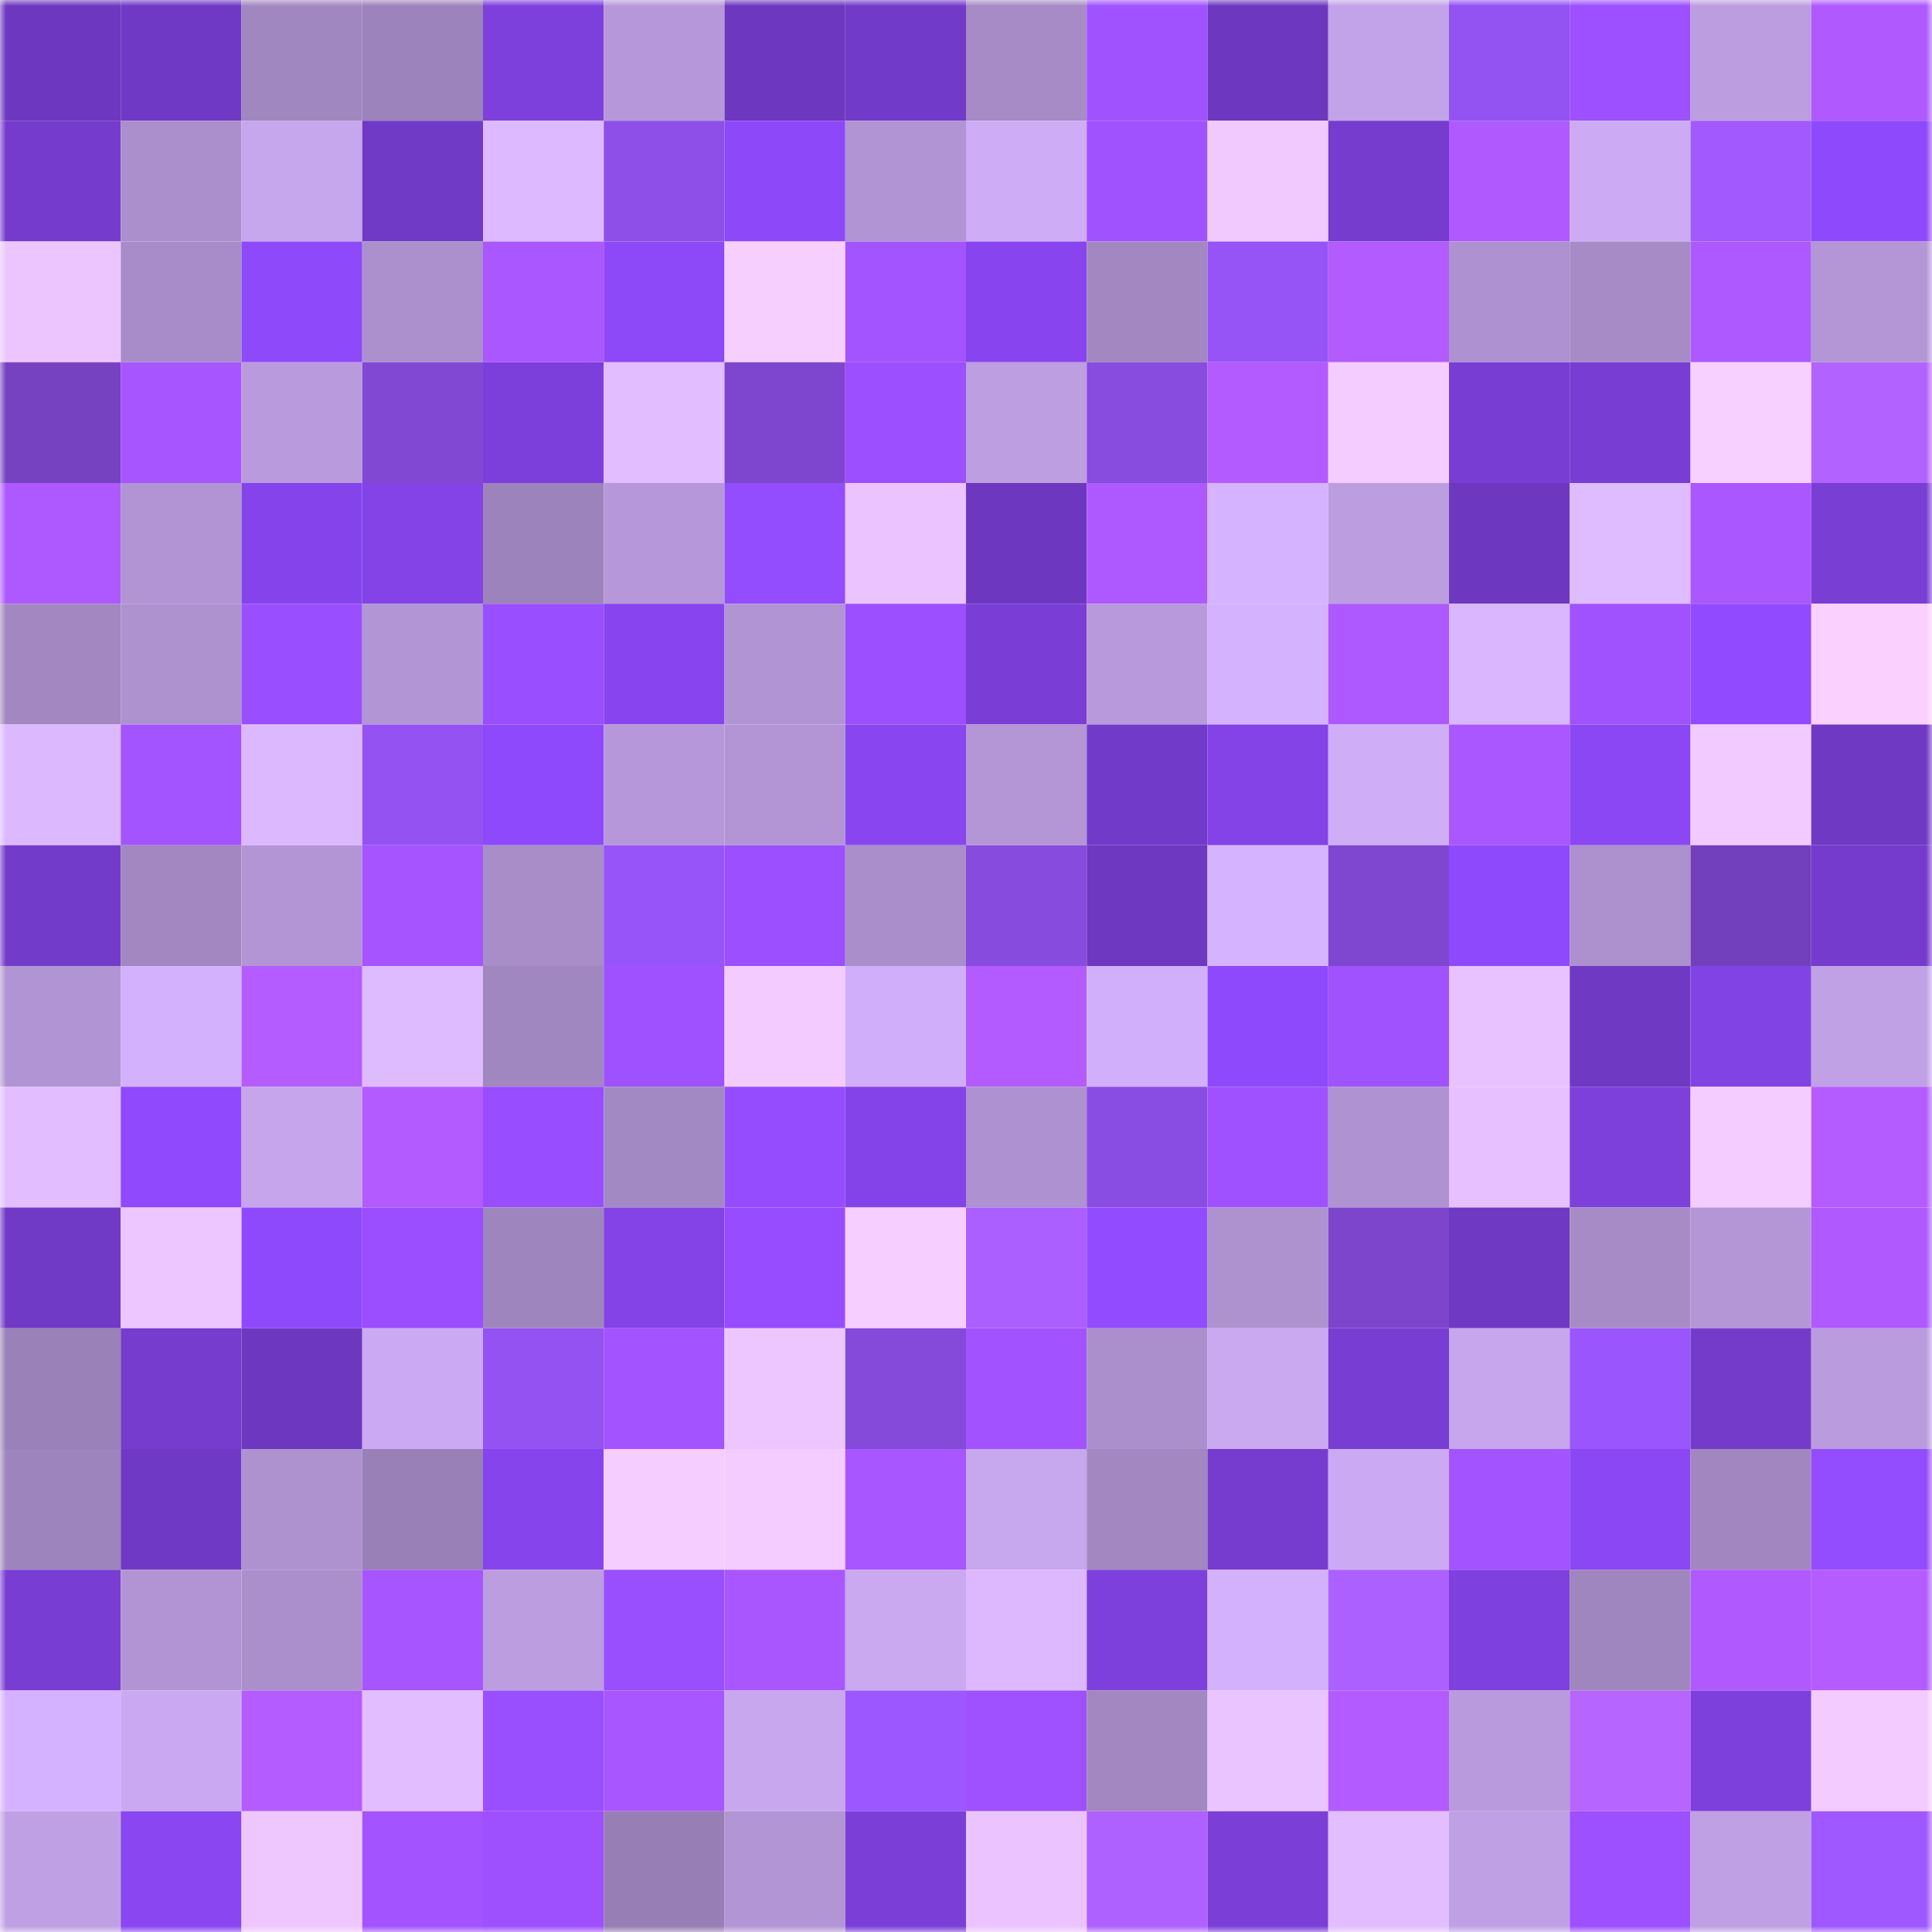<svg viewBox="0 0 160 160" fill="none" role="img" xmlns="http://www.w3.org/2000/svg" width="240" height="240" name="linea%2C145464.linea.eth"><mask id="1037349929" mask-type="alpha" maskUnits="userSpaceOnUse" x="0" y="0" width="160" height="160"><rect width="160" height="160" fill="#FFFFFF"></rect></mask><g mask="url(#1037349929)"><rect x="0" y="0" width="10" height="10" fill="#6d38bf"></rect><rect x="10" y="0" width="10" height="10" fill="#7039c5"></rect><rect x="20" y="0" width="10" height="10" fill="#a187c0"></rect><rect x="30" y="0" width="10" height="10" fill="#9c83bb"></rect><rect x="40" y="0" width="10" height="10" fill="#7e40dd"></rect><rect x="50" y="0" width="10" height="10" fill="#b698da"></rect><rect x="60" y="0" width="10" height="10" fill="#6d38bf"></rect><rect x="70" y="0" width="10" height="10" fill="#723ac8"></rect><rect x="80" y="0" width="10" height="10" fill="#a68bc6"></rect><rect x="90" y="0" width="10" height="10" fill="#a052ff"></rect><rect x="100" y="0" width="10" height="10" fill="#6d38bf"></rect><rect x="110" y="0" width="10" height="10" fill="#c2a2e8"></rect><rect x="120" y="0" width="10" height="10" fill="#9352f2"></rect><rect x="130" y="0" width="10" height="10" fill="#9d50ff"></rect><rect x="140" y="0" width="10" height="10" fill="#bc9de0"></rect><rect x="150" y="0" width="10" height="10" fill="#af59ff"></rect><rect x="0" y="10" width="10" height="10" fill="#743bcd"></rect><rect x="10" y="10" width="10" height="10" fill="#ab8fcc"></rect><rect x="20" y="10" width="10" height="10" fill="#c6a6ed"></rect><rect x="30" y="10" width="10" height="10" fill="#713ac6"></rect><rect x="40" y="10" width="10" height="10" fill="#ddb9ff"></rect><rect x="50" y="10" width="10" height="10" fill="#8e4fe9"></rect><rect x="60" y="10" width="10" height="10" fill="#8d48f9"></rect><rect x="70" y="10" width="10" height="10" fill="#b194d3"></rect><rect x="80" y="10" width="10" height="10" fill="#ceacf6"></rect><rect x="90" y="10" width="10" height="10" fill="#a052ff"></rect><rect x="100" y="10" width="10" height="10" fill="#f1c9ff"></rect><rect x="110" y="10" width="10" height="10" fill="#753cce"></rect><rect x="120" y="10" width="10" height="10" fill="#af59ff"></rect><rect x="130" y="10" width="10" height="10" fill="#ccabf4"></rect><rect x="140" y="10" width="10" height="10" fill="#a25aff"></rect><rect x="150" y="10" width="10" height="10" fill="#8f49fc"></rect><rect x="0" y="20" width="10" height="10" fill="#ecc5ff"></rect><rect x="10" y="20" width="10" height="10" fill="#a88cc9"></rect><rect x="20" y="20" width="10" height="10" fill="#8e49fa"></rect><rect x="30" y="20" width="10" height="10" fill="#ac90cd"></rect><rect x="40" y="20" width="10" height="10" fill="#ab57ff"></rect><rect x="50" y="20" width="10" height="10" fill="#8d48f7"></rect><rect x="60" y="20" width="10" height="10" fill="#f7cfff"></rect><rect x="70" y="20" width="10" height="10" fill="#a454ff"></rect><rect x="80" y="20" width="10" height="10" fill="#8845ef"></rect><rect x="90" y="20" width="10" height="10" fill="#a287c1"></rect><rect x="100" y="20" width="10" height="10" fill="#9654f7"></rect><rect x="110" y="20" width="10" height="10" fill="#b35bff"></rect><rect x="120" y="20" width="10" height="10" fill="#ae91d0"></rect><rect x="130" y="20" width="10" height="10" fill="#a78bc7"></rect><rect x="140" y="20" width="10" height="10" fill="#ae59ff"></rect><rect x="150" y="20" width="10" height="10" fill="#b496d7"></rect><rect x="0" y="30" width="10" height="10" fill="#7642c2"></rect><rect x="10" y="30" width="10" height="10" fill="#a755ff"></rect><rect x="20" y="30" width="10" height="10" fill="#b99bdd"></rect><rect x="30" y="30" width="10" height="10" fill="#8148d4"></rect><rect x="40" y="30" width="10" height="10" fill="#7c3fdb"></rect><rect x="50" y="30" width="10" height="10" fill="#e2bdff"></rect><rect x="60" y="30" width="10" height="10" fill="#7e46cf"></rect><rect x="70" y="30" width="10" height="10" fill="#9b4fff"></rect><rect x="80" y="30" width="10" height="10" fill="#bd9ee1"></rect><rect x="90" y="30" width="10" height="10" fill="#884cdf"></rect><rect x="100" y="30" width="10" height="10" fill="#b35bff"></rect><rect x="110" y="30" width="10" height="10" fill="#f5ccff"></rect><rect x="120" y="30" width="10" height="10" fill="#783dd3"></rect><rect x="130" y="30" width="10" height="10" fill="#783dd3"></rect><rect x="140" y="30" width="10" height="10" fill="#f8d0ff"></rect><rect x="150" y="30" width="10" height="10" fill="#b263ff"></rect><rect x="0" y="40" width="10" height="10" fill="#ae59ff"></rect><rect x="10" y="40" width="10" height="10" fill="#b294d4"></rect><rect x="20" y="40" width="10" height="10" fill="#8544eb"></rect><rect x="30" y="40" width="10" height="10" fill="#8343e6"></rect><rect x="40" y="40" width="10" height="10" fill="#9d83bb"></rect><rect x="50" y="40" width="10" height="10" fill="#b698da"></rect><rect x="60" y="40" width="10" height="10" fill="#944cff"></rect><rect x="70" y="40" width="10" height="10" fill="#eac3ff"></rect><rect x="80" y="40" width="10" height="10" fill="#6d38bf"></rect><rect x="90" y="40" width="10" height="10" fill="#ae59ff"></rect><rect x="100" y="40" width="10" height="10" fill="#d6b3ff"></rect><rect x="110" y="40" width="10" height="10" fill="#bc9de0"></rect><rect x="120" y="40" width="10" height="10" fill="#6d38bf"></rect><rect x="130" y="40" width="10" height="10" fill="#dfbbff"></rect><rect x="140" y="40" width="10" height="10" fill="#ab57ff"></rect><rect x="150" y="40" width="10" height="10" fill="#793ed4"></rect><rect x="0" y="50" width="10" height="10" fill="#a287c1"></rect><rect x="10" y="50" width="10" height="10" fill="#ae92d0"></rect><rect x="20" y="50" width="10" height="10" fill="#994eff"></rect><rect x="30" y="50" width="10" height="10" fill="#b295d5"></rect><rect x="40" y="50" width="10" height="10" fill="#994eff"></rect><rect x="50" y="50" width="10" height="10" fill="#8845ef"></rect><rect x="60" y="50" width="10" height="10" fill="#b194d4"></rect><rect x="70" y="50" width="10" height="10" fill="#9b4fff"></rect><rect x="80" y="50" width="10" height="10" fill="#7a3ed7"></rect><rect x="90" y="50" width="10" height="10" fill="#b89adc"></rect><rect x="100" y="50" width="10" height="10" fill="#d5b2fe"></rect><rect x="110" y="50" width="10" height="10" fill="#ae59ff"></rect><rect x="120" y="50" width="10" height="10" fill="#dab6ff"></rect><rect x="130" y="50" width="10" height="10" fill="#a152ff"></rect><rect x="140" y="50" width="10" height="10" fill="#914aff"></rect><rect x="150" y="50" width="10" height="10" fill="#f9d0ff"></rect><rect x="0" y="60" width="10" height="10" fill="#dcb8ff"></rect><rect x="10" y="60" width="10" height="10" fill="#a454ff"></rect><rect x="20" y="60" width="10" height="10" fill="#dcb8ff"></rect><rect x="30" y="60" width="10" height="10" fill="#9452f3"></rect><rect x="40" y="60" width="10" height="10" fill="#8f49fc"></rect><rect x="50" y="60" width="10" height="10" fill="#b698da"></rect><rect x="60" y="60" width="10" height="10" fill="#b395d5"></rect><rect x="70" y="60" width="10" height="10" fill="#8946f0"></rect><rect x="80" y="60" width="10" height="10" fill="#b496d7"></rect><rect x="90" y="60" width="10" height="10" fill="#723ac9"></rect><rect x="100" y="60" width="10" height="10" fill="#8343e7"></rect><rect x="110" y="60" width="10" height="10" fill="#cfadf7"></rect><rect x="120" y="60" width="10" height="10" fill="#aa57ff"></rect><rect x="130" y="60" width="10" height="10" fill="#8a47f3"></rect><rect x="140" y="60" width="10" height="10" fill="#f2caff"></rect><rect x="150" y="60" width="10" height="10" fill="#7039c4"></rect><rect x="0" y="70" width="10" height="10" fill="#733bca"></rect><rect x="10" y="70" width="10" height="10" fill="#a287c1"></rect><rect x="20" y="70" width="10" height="10" fill="#b395d5"></rect><rect x="30" y="70" width="10" height="10" fill="#a554ff"></rect><rect x="40" y="70" width="10" height="10" fill="#a88dc9"></rect><rect x="50" y="70" width="10" height="10" fill="#9754f8"></rect><rect x="60" y="70" width="10" height="10" fill="#9b4fff"></rect><rect x="70" y="70" width="10" height="10" fill="#aa8ecc"></rect><rect x="80" y="70" width="10" height="10" fill="#874bde"></rect><rect x="90" y="70" width="10" height="10" fill="#6e38c1"></rect><rect x="100" y="70" width="10" height="10" fill="#d6b3ff"></rect><rect x="110" y="70" width="10" height="10" fill="#7f47d0"></rect><rect x="120" y="70" width="10" height="10" fill="#8f49fc"></rect><rect x="130" y="70" width="10" height="10" fill="#ad90ce"></rect><rect x="140" y="70" width="10" height="10" fill="#7340bd"></rect><rect x="150" y="70" width="10" height="10" fill="#743bcc"></rect><rect x="0" y="80" width="10" height="10" fill="#b194d4"></rect><rect x="10" y="80" width="10" height="10" fill="#d4b1fd"></rect><rect x="20" y="80" width="10" height="10" fill="#b45cff"></rect><rect x="30" y="80" width="10" height="10" fill="#debaff"></rect><rect x="40" y="80" width="10" height="10" fill="#a187c0"></rect><rect x="50" y="80" width="10" height="10" fill="#9f51ff"></rect><rect x="60" y="80" width="10" height="10" fill="#f3cbff"></rect><rect x="70" y="80" width="10" height="10" fill="#d0aef9"></rect><rect x="80" y="80" width="10" height="10" fill="#b35bff"></rect><rect x="90" y="80" width="10" height="10" fill="#d1affa"></rect><rect x="100" y="80" width="10" height="10" fill="#8f49fc"></rect><rect x="110" y="80" width="10" height="10" fill="#a052ff"></rect><rect x="120" y="80" width="10" height="10" fill="#e8c2ff"></rect><rect x="130" y="80" width="10" height="10" fill="#6f39c3"></rect><rect x="140" y="80" width="10" height="10" fill="#8243e5"></rect><rect x="150" y="80" width="10" height="10" fill="#c1a1e6"></rect><rect x="0" y="90" width="10" height="10" fill="#e2bdff"></rect><rect x="10" y="90" width="10" height="10" fill="#9049fd"></rect><rect x="20" y="90" width="10" height="10" fill="#c6a5ec"></rect><rect x="30" y="90" width="10" height="10" fill="#b35bff"></rect><rect x="40" y="90" width="10" height="10" fill="#984dff"></rect><rect x="50" y="90" width="10" height="10" fill="#a389c3"></rect><rect x="60" y="90" width="10" height="10" fill="#954cff"></rect><rect x="70" y="90" width="10" height="10" fill="#8443e8"></rect><rect x="80" y="90" width="10" height="10" fill="#ae91d0"></rect><rect x="90" y="90" width="10" height="10" fill="#8a4de3"></rect><rect x="100" y="90" width="10" height="10" fill="#9f51ff"></rect><rect x="110" y="90" width="10" height="10" fill="#af92d1"></rect><rect x="120" y="90" width="10" height="10" fill="#e7c1ff"></rect><rect x="130" y="90" width="10" height="10" fill="#7d40db"></rect><rect x="140" y="90" width="10" height="10" fill="#f5ccff"></rect><rect x="150" y="90" width="10" height="10" fill="#b45cff"></rect><rect x="0" y="100" width="10" height="10" fill="#713ac6"></rect><rect x="10" y="100" width="10" height="10" fill="#edc6ff"></rect><rect x="20" y="100" width="10" height="10" fill="#8f49fc"></rect><rect x="30" y="100" width="10" height="10" fill="#9a4eff"></rect><rect x="40" y="100" width="10" height="10" fill="#9f85bd"></rect><rect x="50" y="100" width="10" height="10" fill="#8343e7"></rect><rect x="60" y="100" width="10" height="10" fill="#974dff"></rect><rect x="70" y="100" width="10" height="10" fill="#f6ceff"></rect><rect x="80" y="100" width="10" height="10" fill="#ab5fff"></rect><rect x="90" y="100" width="10" height="10" fill="#924bff"></rect><rect x="100" y="100" width="10" height="10" fill="#ae91cf"></rect><rect x="110" y="100" width="10" height="10" fill="#7d45cc"></rect><rect x="120" y="100" width="10" height="10" fill="#6f39c4"></rect><rect x="130" y="100" width="10" height="10" fill="#a78bc7"></rect><rect x="140" y="100" width="10" height="10" fill="#b496d7"></rect><rect x="150" y="100" width="10" height="10" fill="#af59ff"></rect><rect x="0" y="110" width="10" height="10" fill="#9a81b8"></rect><rect x="10" y="110" width="10" height="10" fill="#753ccd"></rect><rect x="20" y="110" width="10" height="10" fill="#6d38bf"></rect><rect x="30" y="110" width="10" height="10" fill="#ccaaf3"></rect><rect x="40" y="110" width="10" height="10" fill="#9352f1"></rect><rect x="50" y="110" width="10" height="10" fill="#a353ff"></rect><rect x="60" y="110" width="10" height="10" fill="#edc6ff"></rect><rect x="70" y="110" width="10" height="10" fill="#854ada"></rect><rect x="80" y="110" width="10" height="10" fill="#a253ff"></rect><rect x="90" y="110" width="10" height="10" fill="#ab8fcc"></rect><rect x="100" y="110" width="10" height="10" fill="#caa9f1"></rect><rect x="110" y="110" width="10" height="10" fill="#783dd2"></rect><rect x="120" y="110" width="10" height="10" fill="#c7a6ed"></rect><rect x="130" y="110" width="10" height="10" fill="#9a55fc"></rect><rect x="140" y="110" width="10" height="10" fill="#743bcb"></rect><rect x="150" y="110" width="10" height="10" fill="#ba9cde"></rect><rect x="0" y="120" width="10" height="10" fill="#9d84bc"></rect><rect x="10" y="120" width="10" height="10" fill="#7039c5"></rect><rect x="20" y="120" width="10" height="10" fill="#ae92d0"></rect><rect x="30" y="120" width="10" height="10" fill="#9980b7"></rect><rect x="40" y="120" width="10" height="10" fill="#8645ec"></rect><rect x="50" y="120" width="10" height="10" fill="#f5cdff"></rect><rect x="60" y="120" width="10" height="10" fill="#f5ccff"></rect><rect x="70" y="120" width="10" height="10" fill="#a856ff"></rect><rect x="80" y="120" width="10" height="10" fill="#c7a7ee"></rect><rect x="90" y="120" width="10" height="10" fill="#a287c1"></rect><rect x="100" y="120" width="10" height="10" fill="#763ccf"></rect><rect x="110" y="120" width="10" height="10" fill="#ccaaf3"></rect><rect x="120" y="120" width="10" height="10" fill="#a353ff"></rect><rect x="130" y="120" width="10" height="10" fill="#8a47f3"></rect><rect x="140" y="120" width="10" height="10" fill="#a186c0"></rect><rect x="150" y="120" width="10" height="10" fill="#944cff"></rect><rect x="0" y="130" width="10" height="10" fill="#783dd3"></rect><rect x="10" y="130" width="10" height="10" fill="#b294d4"></rect><rect x="20" y="130" width="10" height="10" fill="#ab8fcc"></rect><rect x="30" y="130" width="10" height="10" fill="#a755ff"></rect><rect x="40" y="130" width="10" height="10" fill="#bc9de0"></rect><rect x="50" y="130" width="10" height="10" fill="#9a4fff"></rect><rect x="60" y="130" width="10" height="10" fill="#a956ff"></rect><rect x="70" y="130" width="10" height="10" fill="#caa9f1"></rect><rect x="80" y="130" width="10" height="10" fill="#ddb8ff"></rect><rect x="90" y="130" width="10" height="10" fill="#7e40dd"></rect><rect x="100" y="130" width="10" height="10" fill="#d3b1fc"></rect><rect x="110" y="130" width="10" height="10" fill="#ac60ff"></rect><rect x="120" y="130" width="10" height="10" fill="#7e40de"></rect><rect x="130" y="130" width="10" height="10" fill="#a086bf"></rect><rect x="140" y="130" width="10" height="10" fill="#af59ff"></rect><rect x="150" y="130" width="10" height="10" fill="#b45cff"></rect><rect x="0" y="140" width="10" height="10" fill="#d5b2ff"></rect><rect x="10" y="140" width="10" height="10" fill="#cba9f2"></rect><rect x="20" y="140" width="10" height="10" fill="#b45cff"></rect><rect x="30" y="140" width="10" height="10" fill="#e2bdff"></rect><rect x="40" y="140" width="10" height="10" fill="#9a4fff"></rect><rect x="50" y="140" width="10" height="10" fill="#a856ff"></rect><rect x="60" y="140" width="10" height="10" fill="#c8a7ef"></rect><rect x="70" y="140" width="10" height="10" fill="#9c57ff"></rect><rect x="80" y="140" width="10" height="10" fill="#9f51ff"></rect><rect x="90" y="140" width="10" height="10" fill="#a287c1"></rect><rect x="100" y="140" width="10" height="10" fill="#eac4ff"></rect><rect x="110" y="140" width="10" height="10" fill="#b35bff"></rect><rect x="120" y="140" width="10" height="10" fill="#b99adc"></rect><rect x="130" y="140" width="10" height="10" fill="#b665ff"></rect><rect x="140" y="140" width="10" height="10" fill="#7d40dc"></rect><rect x="150" y="140" width="10" height="10" fill="#f3cbff"></rect><rect x="0" y="150" width="10" height="10" fill="#bfa0e4"></rect><rect x="10" y="150" width="10" height="10" fill="#8946f1"></rect><rect x="20" y="150" width="10" height="10" fill="#eec7ff"></rect><rect x="30" y="150" width="10" height="10" fill="#a353ff"></rect><rect x="40" y="150" width="10" height="10" fill="#9e50ff"></rect><rect x="50" y="150" width="10" height="10" fill="#977eb4"></rect><rect x="60" y="150" width="10" height="10" fill="#b295d5"></rect><rect x="70" y="150" width="10" height="10" fill="#7b3fd8"></rect><rect x="80" y="150" width="10" height="10" fill="#ebc4ff"></rect><rect x="90" y="150" width="10" height="10" fill="#ae61ff"></rect><rect x="100" y="150" width="10" height="10" fill="#7b3fd8"></rect><rect x="110" y="150" width="10" height="10" fill="#e2bdff"></rect><rect x="120" y="150" width="10" height="10" fill="#c0a0e5"></rect><rect x="130" y="150" width="10" height="10" fill="#9d50ff"></rect><rect x="140" y="150" width="10" height="10" fill="#bfa0e4"></rect><rect x="150" y="150" width="10" height="10" fill="#9f58ff"></rect></g></svg>